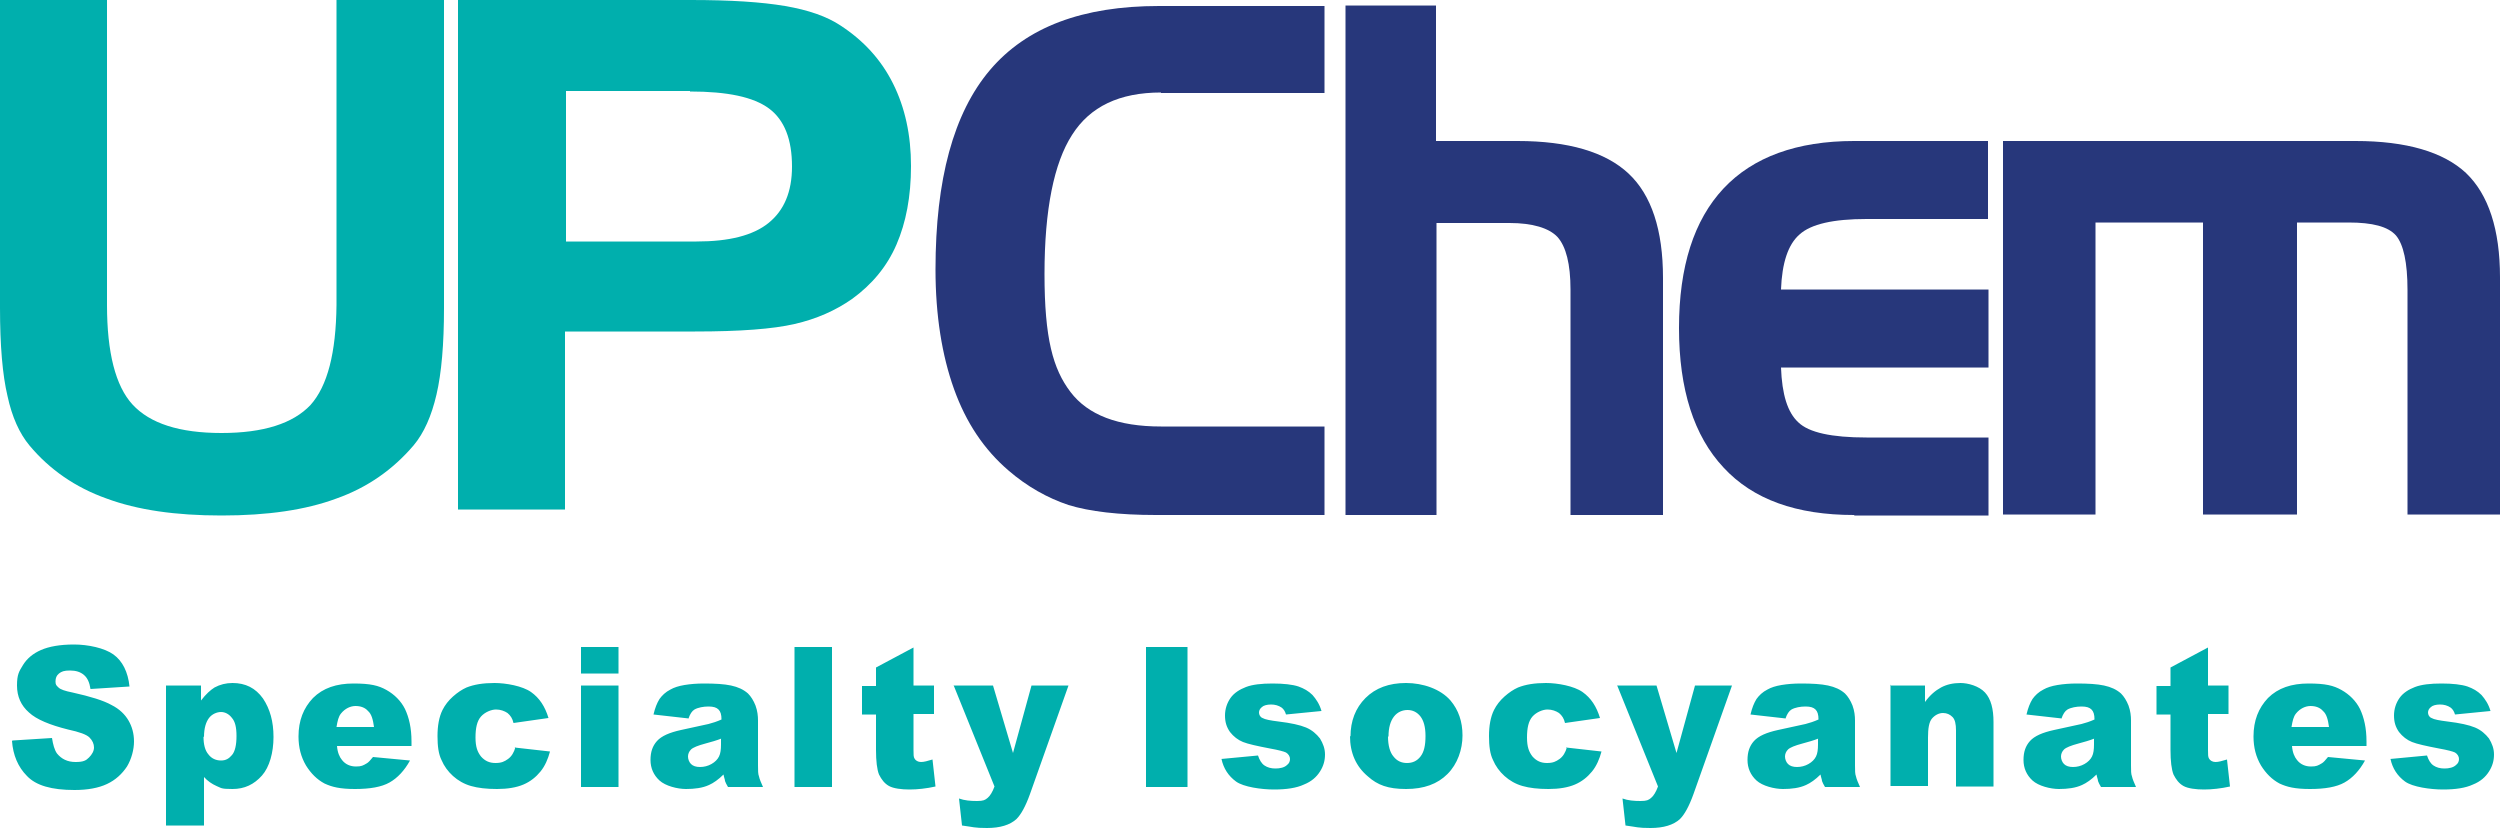 <?xml version="1.0" encoding="UTF-8"?>
<svg id="_Шар_1" data-name="Шар_1" xmlns="http://www.w3.org/2000/svg" version="1.1" viewBox="0 0 500 165.6">
  <!-- Generator: Adobe Illustrator 29.4.0, SVG Export Plug-In . SVG Version: 2.1.0 Build 152)  -->
  <defs>
    <style>
      .st0 {
        fill: #27377b;
      }

      .st0, .st1 {
        fill-rule: evenodd;
      }

      .st1 {
        fill: #00afad;
      }
    </style>
  </defs>
  <path class="st0" d="M232.2,18.5c-8.3,0-14.2,2.8-17.8,8.5-3.6,5.6-5.5,14.9-5.5,27.8s1.7,19,5.2,23.6c3.5,4.6,9.5,6.9,18.1,6.9h32.7v17.7h-33.7c-7.4,0-13.3-.7-17.5-2-4.2-1.4-8.3-3.7-12-6.9-4.9-4.2-8.5-9.6-10.9-16.3-2.4-6.7-3.7-14.7-3.7-23.9,0-18,3.6-31.3,10.9-39.9,7.3-8.6,18.5-12.8,33.8-12.8h33.1v17.4h-32.7Z"/>
  <path class="st0" d="M269,1.1h18.2v27.1h16.3c10.2,0,17.6,2.2,22.2,6.5,4.6,4.3,6.9,11.3,6.9,20.9v47.4h-18.5v-45.1c0-5.1-.9-8.6-2.6-10.5-1.7-1.8-5-2.8-9.6-2.8h-14.6v58.4h-18.2V1.1Z"/>
  <path class="st0" d="M370.8,103c-11.5,0-20.2-3.1-26.1-9.5-5.9-6.3-8.9-15.6-8.9-27.9s3-21.6,8.9-27.9c5.9-6.3,14.7-9.5,26.1-9.5h26.8v15.6h-24.3c-6.6,0-11.1,1-13.4,3.1-2.3,2-3.5,5.7-3.7,11h41.5v15.6h-41.5c.2,5.4,1.3,9,3.5,11,2.1,2,6.6,3,13.6,3h24.4v15.6h-26.8Z"/>
  <path class="st0" d="M400.6,28.2h70.5c10.2,0,17.6,2.2,22.1,6.4,4.5,4.3,6.8,11.3,6.8,20.9v47.4h-18.5v-44.9c0-5.5-.8-9.1-2.3-10.9-1.6-1.8-4.7-2.6-9.5-2.6h-10.3v58.4h-18.8v-58.4h-21.5v58.4h-18.5V28.2Z"/>
  <path class="st1" d="M91.7,0h46.5c7.9,0,14.1.4,18.8,1.2,4.7.8,8.4,2.1,11.1,3.9,4.6,3,8.1,6.8,10.5,11.6,2.4,4.8,3.6,10.3,3.6,16.5,0,6.1-1,11.3-2.9,15.7-1.9,4.4-4.9,8-8.9,10.9-3.3,2.3-7.1,4-11.5,5-4.3,1-10.9,1.5-19.9,1.5h-26v35.6h-21.4V0ZM138,18.2h-24.8v30.1s26.1,0,26.1,0c6.5,0,11.3-1.2,14.4-3.7,3.1-2.5,4.7-6.2,4.7-11.3,0-5.4-1.5-9.3-4.6-11.6-3.1-2.3-8.3-3.4-15.8-3.4Z"/>
  <path class="st1" d="M21.4,0v61c0,9.5,1.7,16.2,5.1,19.9,3.5,3.8,9.4,5.7,17.8,5.7s14.3-1.9,17.8-5.6c3.4-3.8,5.1-10.4,5.2-20V0h21.5v61.6c0,7.2-.5,13-1.5,17.3-1,4.3-2.5,7.7-4.6,10.2-4.1,4.8-9.2,8.4-15.4,10.6-6.2,2.3-13.8,3.4-23,3.4s-16.8-1.1-23-3.4c-6.2-2.2-11.4-5.8-15.4-10.6-2-2.4-3.5-5.7-4.4-9.9C.5,75,0,69.1,0,61.6V0h21.4Z"/>
  <path class="st1" d="M478,151.8l7.4-.7c.3.9.7,1.6,1.3,2,.6.4,1.3.6,2.2.6s1.8-.2,2.3-.7c.4-.3.6-.7.6-1.2s-.3-1-.8-1.3c-.4-.2-1.5-.5-3.2-.8-2.6-.5-4.4-.9-5.4-1.3-1-.4-1.9-1.1-2.6-2-.7-1-1-2-1-3.3s.4-2.5,1.1-3.5c.7-1,1.8-1.7,3.1-2.2,1.3-.5,3.1-.7,5.3-.7s4,.2,5.2.6c1.1.4,2,.9,2.8,1.7.7.8,1.4,1.8,1.8,3.2l-7.1.7c-.2-.7-.5-1.1-.9-1.4-.6-.4-1.3-.6-2.1-.6s-1.5.2-1.8.5c-.4.3-.6.7-.6,1.1s.2.9.7,1.1c.5.3,1.6.5,3.2.7,2.5.3,4.3.7,5.5,1.2,1.2.5,2.1,1.3,2.8,2.2.6,1,1,2,1,3.2s-.3,2.3-1,3.4c-.7,1.1-1.7,2-3.2,2.6-1.5.7-3.5,1-6,1s-6.1-.5-7.6-1.6c-1.5-1.1-2.5-2.6-2.9-4.5M465.8,145.4c-.2-1.5-.5-2.6-1.2-3.2-.6-.7-1.5-1-2.5-1s-2.1.5-2.9,1.5c-.5.6-.7,1.5-.9,2.7h7.4ZM473.4,149.2h-15c.1,1.3.5,2.2,1,2.8.7.9,1.7,1.3,2.8,1.3s1.4-.2,2.1-.6c.4-.2.8-.7,1.3-1.3l7.4.7c-1.1,2-2.5,3.5-4.1,4.4-1.6.9-3.9,1.3-6.9,1.3s-4.6-.4-6.1-1.1c-1.5-.8-2.7-2-3.7-3.6-1-1.7-1.5-3.6-1.5-5.8,0-3.2,1-5.7,2.9-7.7,2-2,4.7-2.9,8.1-2.9s5,.4,6.6,1.3c1.6.9,2.9,2.2,3.7,3.8.8,1.7,1.3,3.8,1.3,6.5v.9ZM441.6,129.4v7.7h4.1v5.7h-4.1v7.2c0,.9,0,1.4.2,1.7.2.4.7.7,1.3.7s1.3-.2,2.3-.5l.6,5.4c-1.8.4-3.6.6-5.2.6s-3.2-.2-4.1-.7c-.9-.5-1.5-1.3-2-2.3-.4-1-.6-2.7-.6-4.9v-7.1h-2.8v-5.7h2.8v-3.7l7.5-4ZM418.9,147.7c-1,.4-2.1.7-3.2,1-1.5.4-2.5.8-2.9,1.2-.4.4-.6.9-.6,1.4s.2,1.1.6,1.5c.4.4,1,.6,1.8.6s1.6-.2,2.3-.6c.7-.4,1.2-.9,1.5-1.5.3-.6.4-1.4.4-2.4v-1.2ZM412.4,143.7l-7.1-.8c.3-1.3.7-2.3,1.2-3.1.5-.7,1.2-1.4,2.2-1.9.7-.4,1.6-.7,2.8-.9,1.2-.2,2.5-.3,3.9-.3,2.2,0,4,.1,5.4.4,1.4.3,2.5.8,3.4,1.6.6.6,1.1,1.4,1.5,2.4.4,1.1.5,2.1.5,3v9c0,1,0,1.7.2,2.2.1.5.4,1.2.8,2.1h-7c-.3-.5-.5-.9-.6-1.2,0-.3-.2-.7-.3-1.3-1,1-2,1.7-2.9,2.1-1.3.6-2.9.8-4.6.8s-4.1-.6-5.3-1.7c-1.2-1.1-1.8-2.5-1.8-4.1s.4-2.8,1.3-3.8c.9-1,2.5-1.7,4.8-2.2,2.8-.6,4.6-1,5.5-1.2.8-.2,1.7-.5,2.6-.9,0-1-.2-1.6-.6-2-.4-.4-1-.6-2-.6s-2.1.2-2.8.6c-.5.3-.9.9-1.2,1.8ZM378,137.1h7v3.3c1-1.4,2.1-2.3,3.2-2.9,1.1-.6,2.4-.9,3.9-.9s3.7.6,4.9,1.9c1.2,1.3,1.7,3.3,1.7,5.9v12.9h-7.5v-11.2c0-1.3-.2-2.2-.7-2.7-.5-.5-1.1-.8-1.9-.8s-1.6.4-2.2,1.1c-.6.7-.8,2-.8,3.8v9.7h-7.5v-20.3ZM363.7,147.7c-1,.4-2.1.7-3.2,1-1.5.4-2.5.8-2.9,1.2-.4.4-.6.9-.6,1.4s.2,1.1.6,1.5c.4.4,1,.6,1.8.6s1.6-.2,2.3-.6c.7-.4,1.2-.9,1.5-1.5.3-.6.4-1.4.4-2.4v-1.2ZM357.2,143.7l-7.1-.8c.3-1.3.7-2.3,1.2-3.1.5-.7,1.2-1.4,2.2-1.9.7-.4,1.6-.7,2.8-.9,1.2-.2,2.5-.3,3.9-.3,2.2,0,4,.1,5.4.4,1.4.3,2.5.8,3.4,1.6.6.6,1.1,1.4,1.5,2.4.4,1.1.5,2.1.5,3v9c0,1,0,1.7.2,2.2.1.5.4,1.2.8,2.1h-7c-.3-.5-.5-.9-.6-1.2,0-.3-.2-.7-.3-1.3-1,1-2,1.7-2.9,2.1-1.3.6-2.9.8-4.6.8s-4.1-.6-5.3-1.7c-1.2-1.1-1.8-2.5-1.8-4.1s.4-2.8,1.3-3.8c.9-1,2.5-1.7,4.8-2.2,2.8-.6,4.6-1,5.5-1.2.8-.2,1.7-.5,2.6-.9,0-1-.2-1.6-.6-2-.4-.4-1-.6-2-.6s-2.1.2-2.8.6c-.5.3-.9.9-1.2,1.8ZM323.4,137.1h7.9l4,13.5,3.7-13.5h7.4l-7.7,21.7c-.9,2.5-1.8,4.1-2.7,5-1.3,1.2-3.3,1.8-5.9,1.8s-2.7-.2-5-.5l-.6-5.4c1.1.4,2.3.5,3.6.5s1.6-.2,2.1-.6c.5-.4,1-1.2,1.4-2.3l-8.2-20.3ZM313.2,149.5l7.1.8c-.4,1.5-1,2.9-1.9,4-.9,1.1-2,2-3.4,2.6-1.4.6-3.2.9-5.3.9s-3.8-.2-5.2-.6c-1.4-.4-2.6-1.1-3.6-2-1-.9-1.8-2-2.3-3.2-.6-1.2-.8-2.8-.8-4.8s.3-3.8,1-5.2c.5-1,1.2-1.9,2.1-2.7.9-.8,1.8-1.4,2.7-1.8,1.5-.6,3.3-.9,5.6-.9s5.6.6,7.3,1.8c1.7,1.2,2.8,2.9,3.5,5.2l-7,1c-.2-.9-.6-1.5-1.2-2-.6-.4-1.4-.7-2.3-.7s-2.2.5-3,1.4c-.8.9-1.1,2.3-1.1,4.2s.4,2.9,1.1,3.8c.8.9,1.7,1.3,2.9,1.3s1.8-.3,2.5-.8c.7-.5,1.2-1.3,1.5-2.4ZM277.6,147.3c0,1.8.4,3.2,1.1,4,.7.9,1.6,1.3,2.7,1.3s2-.4,2.7-1.3c.7-.9,1-2.2,1-4.1s-.4-3.1-1-3.9c-.7-.9-1.6-1.3-2.6-1.3s-2,.4-2.7,1.3c-.7.9-1.1,2.2-1.1,4ZM270.1,147.3c0-3.1,1-5.7,3-7.7,2-2,4.7-3,8.1-3s6.9,1.2,8.9,3.5c1.6,1.9,2.4,4.2,2.4,7s-1,5.7-3,7.7c-2,2-4.7,3-8.3,3s-5.7-.8-7.6-2.5c-2.4-2-3.6-4.7-3.6-8.1ZM244.2,151.8l7.4-.7c.3.9.7,1.6,1.3,2,.6.4,1.3.6,2.2.6s1.8-.2,2.3-.7c.4-.3.6-.7.6-1.2s-.3-1-.8-1.3c-.4-.2-1.5-.5-3.2-.8-2.6-.5-4.4-.9-5.4-1.3-1-.4-1.9-1.1-2.6-2-.7-1-1-2-1-3.3s.4-2.5,1.1-3.5c.7-1,1.8-1.7,3.1-2.2,1.3-.5,3.1-.7,5.3-.7s4,.2,5.2.6c1.1.4,2,.9,2.8,1.7.7.8,1.4,1.8,1.8,3.2l-7.1.7c-.2-.7-.5-1.1-.9-1.4-.6-.4-1.3-.6-2.1-.6s-1.5.2-1.8.5c-.4.3-.6.7-.6,1.1s.2.9.7,1.1c.5.3,1.6.5,3.2.7,2.5.3,4.3.7,5.5,1.2,1.2.5,2.1,1.3,2.8,2.2.6,1,1,2,1,3.2s-.3,2.3-1,3.4c-.7,1.1-1.7,2-3.2,2.6-1.5.7-3.5,1-6,1s-6.1-.5-7.6-1.6c-1.5-1.1-2.5-2.6-2.9-4.5ZM229.2,129.4h8.3v28h-8.3v-28ZM190.7,137.1h7.9l4,13.5,3.7-13.5h7.4l-7.7,21.7c-.9,2.5-1.8,4.1-2.7,5-1.3,1.2-3.3,1.8-5.9,1.8s-2.7-.2-5-.5l-.6-5.4c1.1.4,2.3.5,3.6.5s1.6-.2,2.1-.6c.5-.4,1-1.2,1.4-2.3l-8.2-20.3ZM182.7,129.4v7.7h4.1v5.7h-4.1v7.2c0,.9,0,1.4.2,1.7.2.4.7.7,1.3.7s1.3-.2,2.3-.5l.6,5.4c-1.8.4-3.6.6-5.2.6s-3.2-.2-4.1-.7c-.9-.5-1.5-1.3-2-2.3-.4-1-.6-2.7-.6-4.9v-7.1h-2.8v-5.7h2.8v-3.7l7.5-4ZM158.9,129.4h7.5v28h-7.5v-28ZM144.3,147.7c-1,.4-2.1.7-3.2,1-1.5.4-2.5.8-2.9,1.2-.4.4-.6.9-.6,1.4s.2,1.1.6,1.5c.4.4,1,.6,1.8.6s1.6-.2,2.3-.6c.7-.4,1.2-.9,1.5-1.5.3-.6.4-1.4.4-2.4v-1.2ZM137.8,143.7l-7.1-.8c.3-1.3.7-2.3,1.2-3.1.5-.7,1.2-1.4,2.2-1.9.7-.4,1.6-.7,2.8-.9,1.2-.2,2.5-.3,3.9-.3,2.2,0,4,.1,5.4.4,1.4.3,2.5.8,3.4,1.6.6.6,1.1,1.4,1.5,2.4.4,1.1.5,2.1.5,3v9c0,1,0,1.7.2,2.2.1.5.4,1.2.8,2.1h-7c-.3-.5-.5-.9-.6-1.2,0-.3-.2-.7-.3-1.3-1,1-2,1.7-2.9,2.1-1.3.6-2.9.8-4.6.8s-4.1-.6-5.3-1.7c-1.2-1.1-1.8-2.5-1.8-4.1s.4-2.8,1.3-3.8c.9-1,2.5-1.7,4.8-2.2,2.8-.6,4.6-1,5.5-1.2.8-.2,1.7-.5,2.6-.9,0-1-.2-1.6-.6-2-.4-.4-1-.6-2-.6s-2.1.2-2.8.6c-.5.3-.9.9-1.2,1.8ZM116.2,137.1h7.5v20.3h-7.5v-20.3ZM116.2,129.4h7.5v5.3h-7.5v-5.3ZM102.9,149.5l7.1.8c-.4,1.5-1,2.9-1.9,4-.9,1.1-2,2-3.4,2.6-1.4.6-3.2.9-5.3.9s-3.8-.2-5.2-.6c-1.4-.4-2.6-1.1-3.6-2-1-.9-1.8-2-2.3-3.2-.6-1.2-.8-2.8-.8-4.8s.3-3.8,1-5.2c.5-1,1.2-1.9,2.1-2.7.9-.8,1.8-1.4,2.7-1.8,1.5-.6,3.3-.9,5.6-.9s5.6.6,7.3,1.8c1.7,1.2,2.8,2.9,3.5,5.2l-7,1c-.2-.9-.6-1.5-1.2-2-.6-.4-1.4-.7-2.3-.7s-2.2.5-3,1.4c-.8.9-1.1,2.3-1.1,4.2s.4,2.9,1.1,3.8c.8.9,1.7,1.3,2.9,1.3s1.8-.3,2.5-.8c.7-.5,1.2-1.3,1.5-2.4ZM74.8,145.4c-.2-1.5-.5-2.6-1.2-3.2-.6-.7-1.5-1-2.5-1s-2.1.5-2.9,1.5c-.5.6-.7,1.5-.9,2.7h7.4ZM82.4,149.2h-15c.1,1.3.5,2.2,1,2.8.7.9,1.7,1.3,2.8,1.3s1.4-.2,2.1-.6c.4-.2.8-.7,1.3-1.3l7.4.7c-1.1,2-2.5,3.5-4.1,4.4-1.6.9-3.9,1.3-6.9,1.3s-4.6-.4-6.1-1.1c-1.5-.8-2.7-2-3.7-3.6-1-1.7-1.5-3.6-1.5-5.8,0-3.2,1-5.7,2.9-7.7,2-2,4.7-2.9,8.1-2.9s5,.4,6.6,1.3c1.6.9,2.9,2.2,3.7,3.8.8,1.7,1.3,3.8,1.3,6.5v.9ZM40.7,147.3c0,1.6.3,2.8,1,3.6.6.8,1.5,1.2,2.5,1.2s1.6-.4,2.2-1.1c.6-.7.9-2,.9-3.8s-.3-2.9-.9-3.6c-.6-.8-1.4-1.2-2.2-1.2s-1.8.4-2.4,1.2c-.6.8-1,2-1,3.8ZM33.2,165.1v-28h7v3c1-1.3,1.9-2.1,2.7-2.6,1.1-.6,2.3-.9,3.6-.9,2.6,0,4.6,1,6.1,3.1,1.4,2.1,2.1,4.6,2.1,7.7s-.8,6-2.3,7.7c-1.6,1.8-3.5,2.7-5.9,2.7s-2.2-.2-3.2-.6c-.9-.4-1.8-1-2.5-1.8v9.7h-7.5ZM2.5,148.1l7.9-.5c.2,1.3.5,2.4,1,3.1.9,1.1,2.1,1.7,3.7,1.7s2.1-.3,2.7-.9c.6-.6,1-1.3,1-2s-.3-1.4-.9-2c-.6-.6-2-1.1-4.3-1.6-3.6-.9-6.3-2-7.8-3.4-1.6-1.4-2.4-3.2-2.4-5.4s.4-2.8,1.2-4.1c.8-1.3,2-2.3,3.6-3,1.6-.7,3.8-1.1,6.6-1.1s6.1.7,7.9,2c1.8,1.3,2.9,3.5,3.2,6.4l-7.8.5c-.2-1.3-.6-2.2-1.3-2.8-.7-.6-1.6-.9-2.8-.9s-1.7.2-2.2.6c-.5.4-.7.9-.7,1.6s.2.8.6,1.2c.4.4,1.3.7,2.8,1,3.6.8,6.2,1.6,7.8,2.5,1.6.8,2.7,1.9,3.4,3.1.7,1.2,1.1,2.6,1.1,4.2s-.5,3.5-1.4,5c-1,1.5-2.3,2.7-4,3.5-1.7.8-3.9,1.2-6.5,1.2-4.6,0-7.7-.9-9.5-2.8-1.8-1.8-2.8-4.2-3-7Z"/>
</svg>